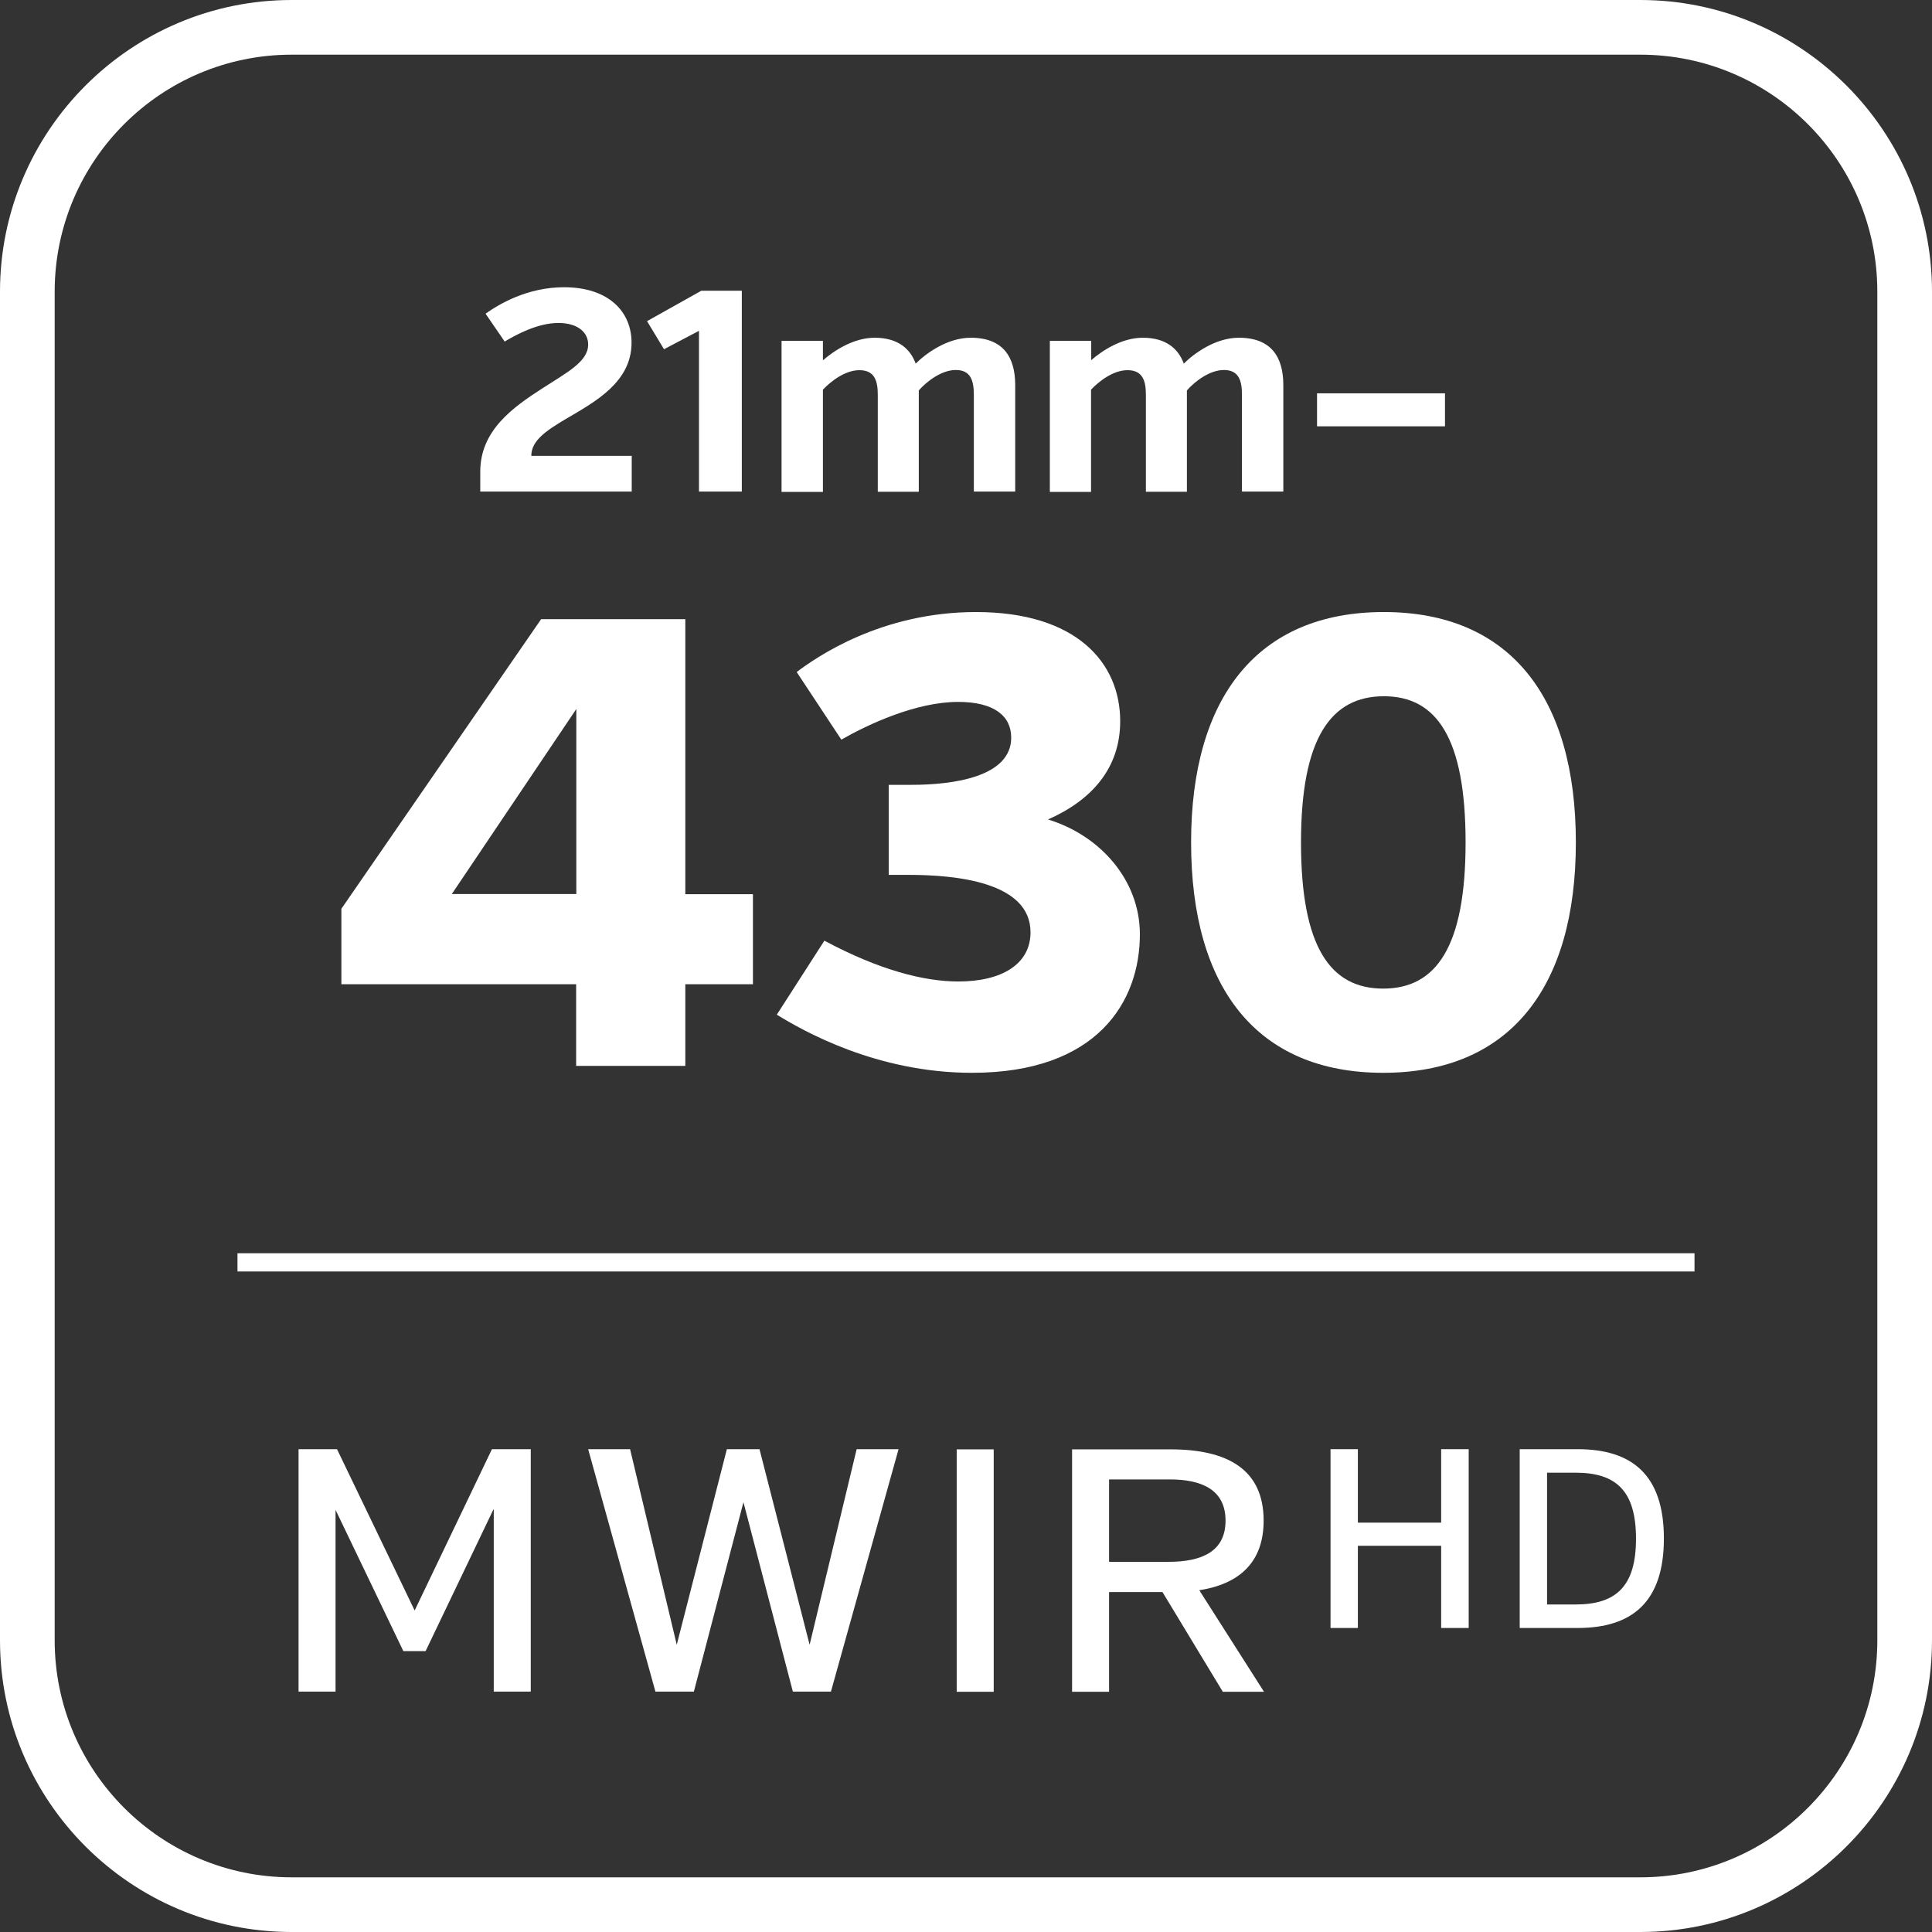 <?xml version="1.0" encoding="utf-8"?>
<!-- Generator: Adobe Illustrator 29.5.1, SVG Export Plug-In . SVG Version: 9.03 Build 0)  -->
<svg version="1.1" xmlns="http://www.w3.org/2000/svg" xmlns:xlink="http://www.w3.org/1999/xlink" x="0px" y="0px"
	 viewBox="0 0 106 106" style="enable-background:new 0 0 106 106;" xml:space="preserve">
<rect x="0" y="0" width="106" height="106" fill="#333333" stroke="none"/>
<style type="text/css">
	.st0{fill:none;stroke:#FFFFFF;stroke-miterlimit:10;}
	.st1{fill:#FFFFFF;}
</style>
<g id="Lines">
	<line id="Line_185" class="st0" x1="13.03" y1="69.26" x2="92.97" y2="69.26"/>
	<g>
		<path class="st1" d="M90,106H16c-8.82,0-16-7.18-16-16V16C0,7.18,7.18,0,16,0h74c8.82,0,16,7.18,16,16v74
			C106,98.82,98.82,106,90,106z M16,3C8.83,3,3,8.83,3,16v74c0,7.17,5.83,13,13,13h74c7.17,0,13-5.83,13-13V16c0-7.17-5.83-13-13-13
			H16z"/>
	</g>
</g>
<g id="Zoom_Text">
	<g>
		<path class="st1" d="M34.66,26.97h-8.31v-1.09c0-2.25,1.75-3.51,3.45-4.6c1.35-0.87,2.47-1.45,2.47-2.38
			c0-0.65-0.55-1.18-1.64-1.18c-1.13,0-2.33,0.65-2.94,1.02l-1.05-1.53c0.74-0.52,2.28-1.45,4.31-1.45c2.42,0,3.7,1.32,3.7,3.04
			c0,2.16-1.97,3.23-3.61,4.19c-1.06,0.63-1.89,1.18-1.89,2.02h5.51V26.97z"/>
		<path class="st1" d="M38.35,26.97v-8.82l-1.92,1.01l-0.93-1.54l2.98-1.67h2.22v11.02H38.35z"/>
		<path class="st1" d="M45.16,19.76c0.6-0.52,1.67-1.23,2.83-1.23c1.32,0,1.97,0.65,2.25,1.42c0.54-0.54,1.72-1.42,3.02-1.42
			c1.78,0,2.44,1.06,2.44,2.6v5.84h-2.27v-5.32c0-0.76-0.17-1.35-0.99-1.35c-0.77,0-1.58,0.61-2.03,1.12v5.56h-2.25v-5.32
			c0-0.76-0.17-1.35-1.01-1.35c-0.76,0-1.54,0.58-2,1.07v5.61h-2.27V18.7h2.27V19.76z"/>
		<path class="st1" d="M59.87,19.76c0.6-0.52,1.67-1.23,2.83-1.23c1.32,0,1.97,0.65,2.25,1.42c0.54-0.54,1.72-1.42,3.02-1.42
			c1.78,0,2.44,1.06,2.44,2.6v5.84h-2.27v-5.32c0-0.76-0.17-1.35-0.99-1.35c-0.77,0-1.58,0.61-2.03,1.12v5.56h-2.25v-5.32
			c0-0.76-0.17-1.35-1.01-1.35c-0.76,0-1.54,0.58-2,1.07v5.61H57.6V18.7h2.27V19.76z"/>
		<path class="st1" d="M72.26,23.39v-1.81h7.02v1.81H72.26z"/>
		<path class="st1" d="M18.73,49.86l10.96-15.89h7.91v15.09h3.71v4.94H37.6v4.48h-5.99v-4.48H18.73V49.86z M31.62,49.05V38.9
			l-6.83,10.15H31.62z"/>
		<path class="st1" d="M45.23,51.61c3.01,1.61,5.46,2.24,7.35,2.24c2.38,0,3.96-0.95,3.96-2.7c0-2.77-4.13-3.15-6.69-3.15h-1.09
			v-4.94h1.26c2.24,0,5.46-0.42,5.46-2.59c0-1.19-0.94-1.96-2.91-1.96c-2.31,0-4.94,1.23-6.41,2.07l-2.45-3.71
			c1.08-0.81,4.62-3.29,9.84-3.29c5.5,0,7.91,2.77,7.91,5.99c0,2.59-1.58,4.34-3.96,5.39c2.87,0.88,5.04,3.33,5.04,6.3
			c0,3.71-2.35,7.6-9.21,7.6c-5.25,0-9.28-2.31-10.71-3.19L45.23,51.61z"/>
		<path class="st1" d="M86.46,46.22c0,7.98-3.64,12.64-10.57,12.64S65.35,54.2,65.35,46.22c0-7.95,3.64-12.64,10.57-12.64
			S86.46,38.27,86.46,46.22z M80.41,46.22c0-5.71-1.58-8.02-4.48-8.02s-4.55,2.28-4.55,8.02c0,5.74,1.61,8.02,4.51,8.02
			S80.41,51.96,80.41,46.22z"/>
	</g>
	<g>
		<path class="st1" d="M27.07,82.82l-3.72,7.77h-1.22l-3.72-7.75v9.97h-2.03v-13.3h2.11l4.26,8.85l4.24-8.85h2.13v13.3h-2.03V82.82z
			"/>
		<path class="st1" d="M40.79,82.42l-2.72,10.39h-2.11l-3.69-13.3h2.3l2.56,10.73l2.75-10.73h1.79l2.75,10.73l2.58-10.73h2.3
			l-3.71,13.3H43.5L40.79,82.42z"/>
		<path class="st1" d="M52.49,92.82v-13.3h2.03v13.3H52.49z"/>
		<path class="st1" d="M63.78,87.35h-2.93v5.47h-2.03v-13.3h5.4c3.1,0,5.11,1.08,5.11,3.91c0,2.32-1.37,3.48-3.53,3.82l3.55,5.57
			h-2.26L63.78,87.35z M64.19,81.17h-3.34v4.52h3.27c1.82,0,3.12-0.57,3.12-2.26S65.94,81.17,64.19,81.17z"/>
		<path class="st1" d="M79.07,84.81h-4.57v4.51h-1.5v-9.81h1.5v4.03h4.57v-4.03h1.51v9.81h-1.51V84.81z"/>
		<path class="st1" d="M86.56,89.32h-3.18v-9.81h3.18c2.97,0,4.73,1.4,4.73,4.9S89.53,89.32,86.56,89.32z M86.45,80.8h-1.57v7.23
			h1.57c2.24,0,3.31-1.02,3.31-3.61C89.76,81.82,88.69,80.8,86.45,80.8z"/>
	</g>
	<g>
	</g>
	<g>
	</g>
	<g>
	</g>
	<g>
	</g>
	<g>
	</g>
	<g>
	</g>
</g>
</svg>
